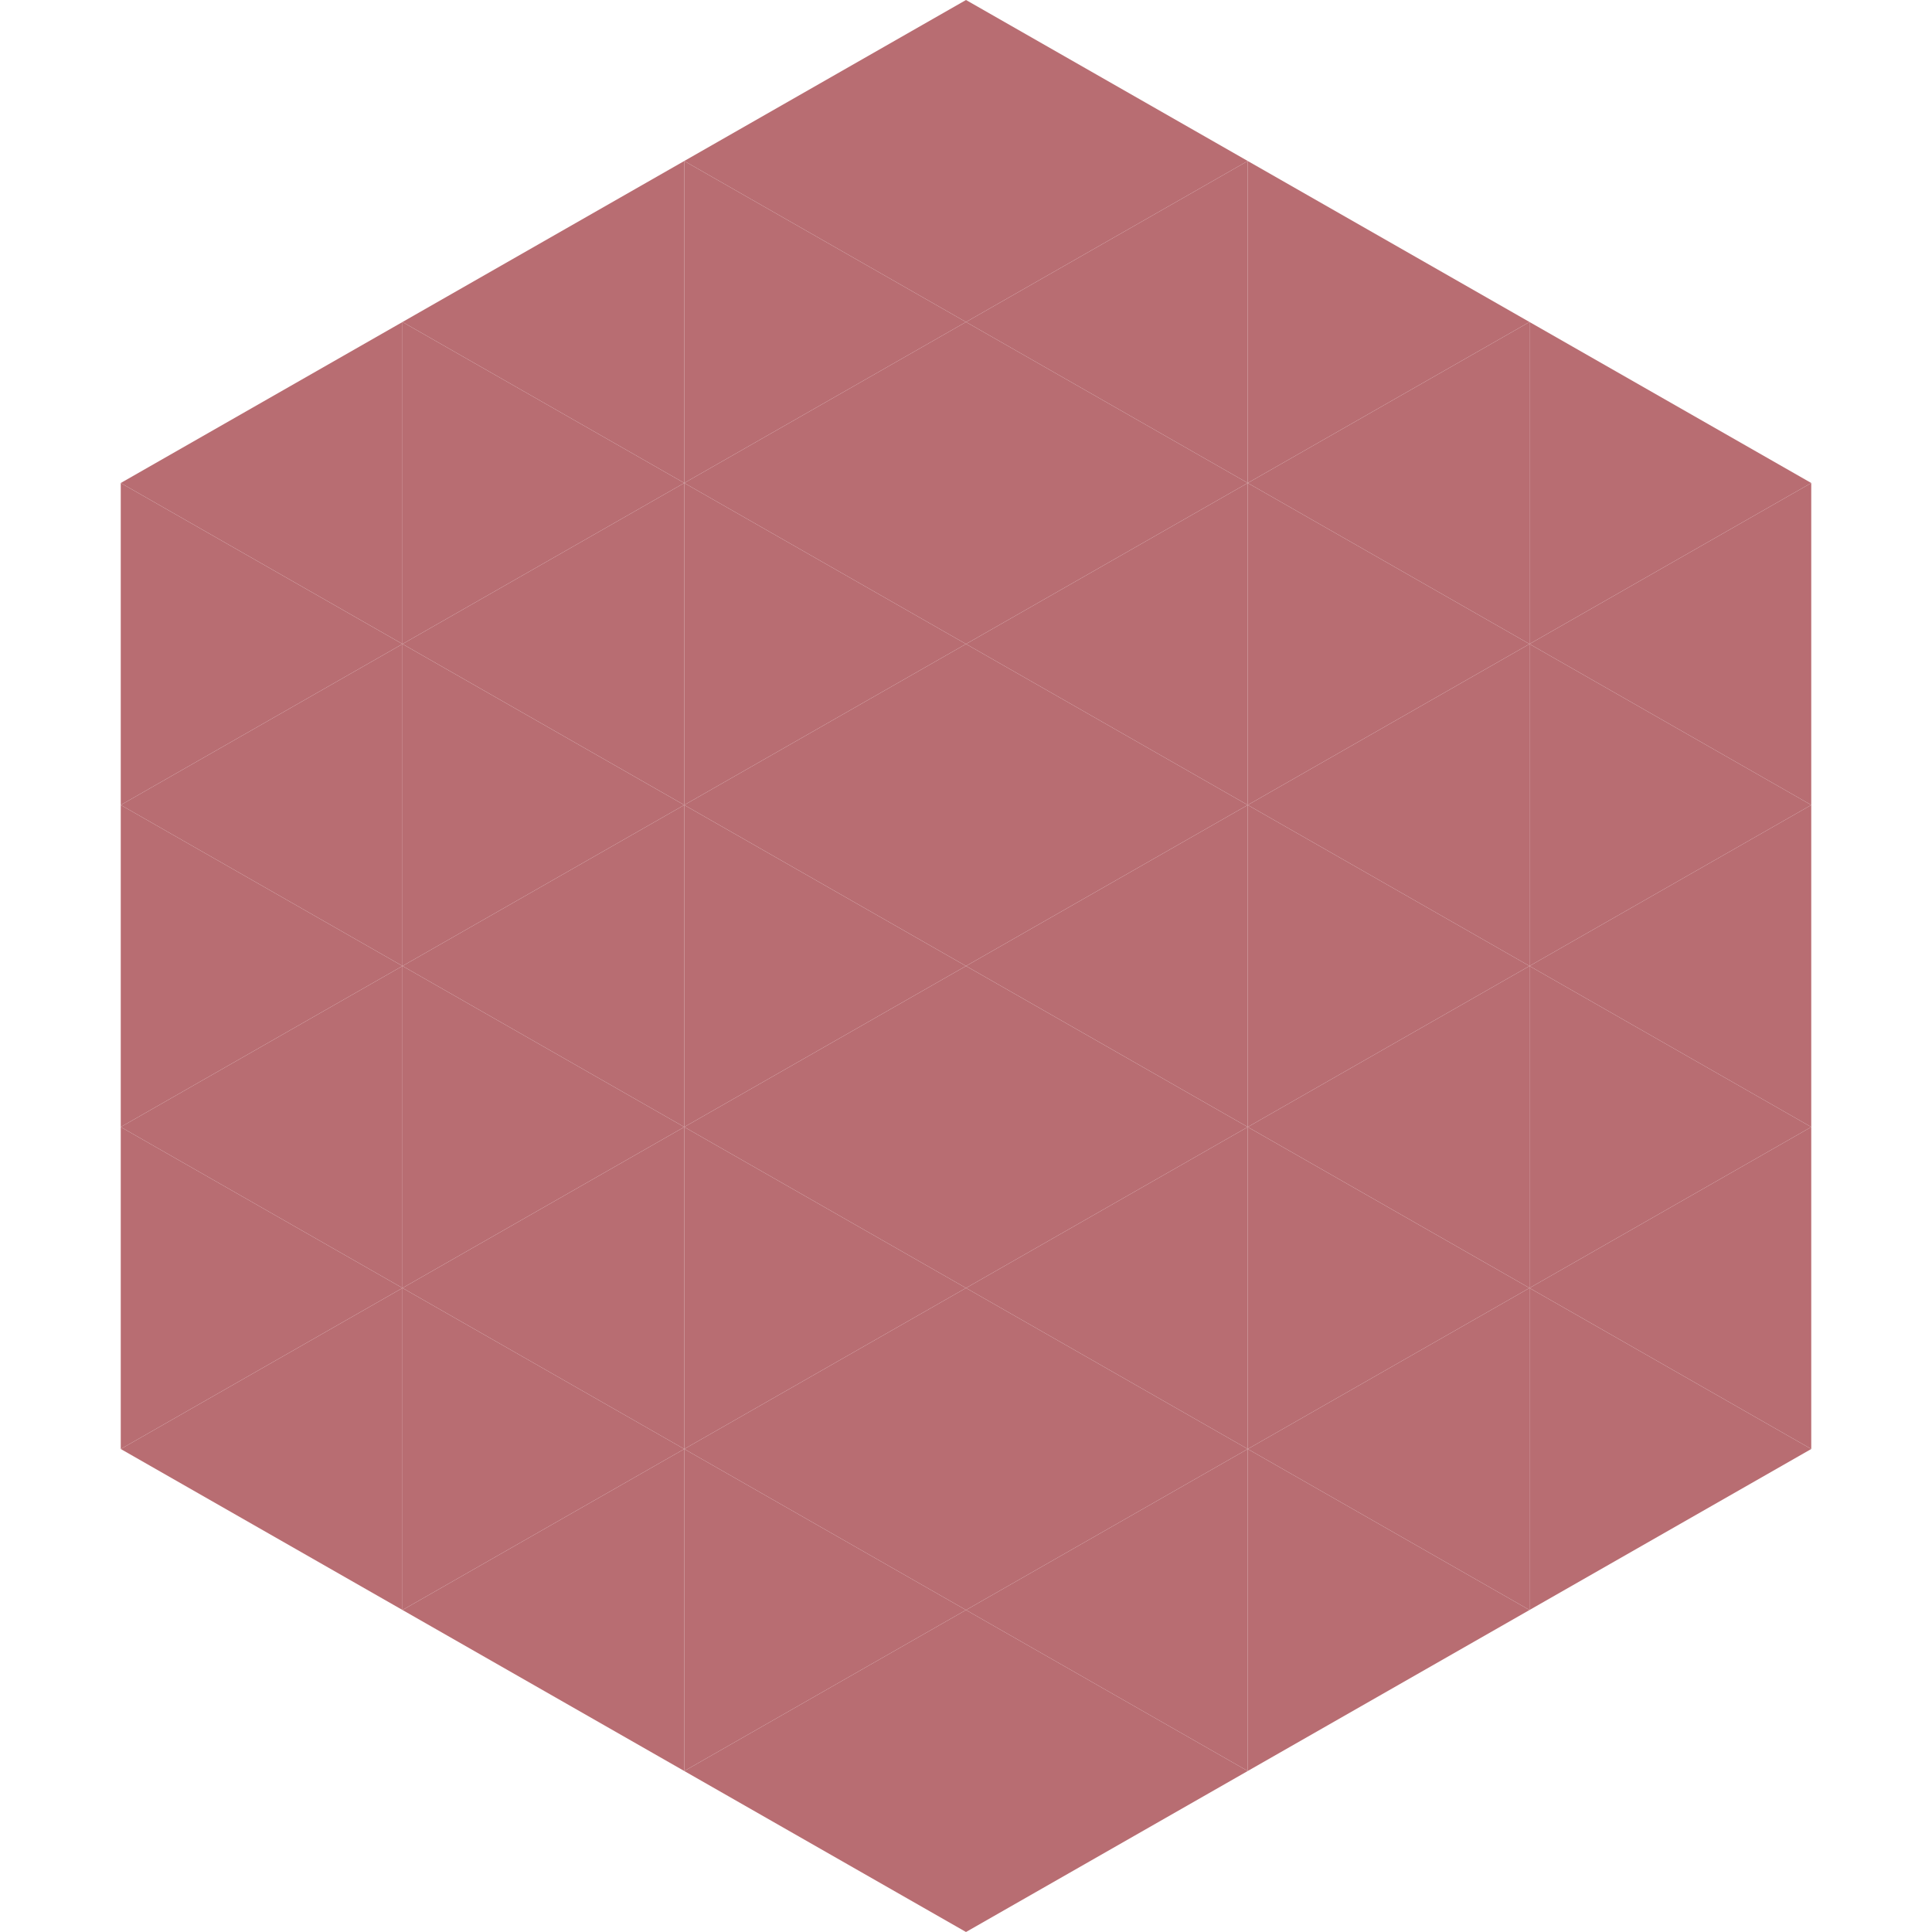 <?xml version="1.0"?>
<!-- Generated by SVGo -->
<svg width="240" height="240"
     xmlns="http://www.w3.org/2000/svg"
     xmlns:xlink="http://www.w3.org/1999/xlink">
<polygon points="50,40 15,60 50,80" style="fill:rgb(184,109,114)" />
<polygon points="190,40 225,60 190,80" style="fill:rgb(184,109,114)" />
<polygon points="15,60 50,80 15,100" style="fill:rgb(184,109,114)" />
<polygon points="225,60 190,80 225,100" style="fill:rgb(184,109,114)" />
<polygon points="50,80 15,100 50,120" style="fill:rgb(184,109,114)" />
<polygon points="190,80 225,100 190,120" style="fill:rgb(184,109,114)" />
<polygon points="15,100 50,120 15,140" style="fill:rgb(184,109,114)" />
<polygon points="225,100 190,120 225,140" style="fill:rgb(184,109,114)" />
<polygon points="50,120 15,140 50,160" style="fill:rgb(184,109,114)" />
<polygon points="190,120 225,140 190,160" style="fill:rgb(184,109,114)" />
<polygon points="15,140 50,160 15,180" style="fill:rgb(184,109,114)" />
<polygon points="225,140 190,160 225,180" style="fill:rgb(184,109,114)" />
<polygon points="50,160 15,180 50,200" style="fill:rgb(184,109,114)" />
<polygon points="190,160 225,180 190,200" style="fill:rgb(184,109,114)" />
<polygon points="15,180 50,200 15,220" style="fill:rgb(255,255,255); fill-opacity:0" />
<polygon points="225,180 190,200 225,220" style="fill:rgb(255,255,255); fill-opacity:0" />
<polygon points="50,0 85,20 50,40" style="fill:rgb(255,255,255); fill-opacity:0" />
<polygon points="190,0 155,20 190,40" style="fill:rgb(255,255,255); fill-opacity:0" />
<polygon points="85,20 50,40 85,60" style="fill:rgb(184,109,114)" />
<polygon points="155,20 190,40 155,60" style="fill:rgb(184,109,114)" />
<polygon points="50,40 85,60 50,80" style="fill:rgb(184,109,114)" />
<polygon points="190,40 155,60 190,80" style="fill:rgb(184,109,114)" />
<polygon points="85,60 50,80 85,100" style="fill:rgb(184,109,114)" />
<polygon points="155,60 190,80 155,100" style="fill:rgb(184,109,114)" />
<polygon points="50,80 85,100 50,120" style="fill:rgb(184,109,114)" />
<polygon points="190,80 155,100 190,120" style="fill:rgb(184,109,114)" />
<polygon points="85,100 50,120 85,140" style="fill:rgb(184,109,114)" />
<polygon points="155,100 190,120 155,140" style="fill:rgb(184,109,114)" />
<polygon points="50,120 85,140 50,160" style="fill:rgb(184,109,114)" />
<polygon points="190,120 155,140 190,160" style="fill:rgb(184,109,114)" />
<polygon points="85,140 50,160 85,180" style="fill:rgb(184,109,114)" />
<polygon points="155,140 190,160 155,180" style="fill:rgb(184,109,114)" />
<polygon points="50,160 85,180 50,200" style="fill:rgb(184,109,114)" />
<polygon points="190,160 155,180 190,200" style="fill:rgb(184,109,114)" />
<polygon points="85,180 50,200 85,220" style="fill:rgb(184,109,114)" />
<polygon points="155,180 190,200 155,220" style="fill:rgb(184,109,114)" />
<polygon points="120,0 85,20 120,40" style="fill:rgb(184,109,114)" />
<polygon points="120,0 155,20 120,40" style="fill:rgb(184,109,114)" />
<polygon points="85,20 120,40 85,60" style="fill:rgb(184,109,114)" />
<polygon points="155,20 120,40 155,60" style="fill:rgb(184,109,114)" />
<polygon points="120,40 85,60 120,80" style="fill:rgb(184,109,114)" />
<polygon points="120,40 155,60 120,80" style="fill:rgb(184,109,114)" />
<polygon points="85,60 120,80 85,100" style="fill:rgb(184,109,114)" />
<polygon points="155,60 120,80 155,100" style="fill:rgb(184,109,114)" />
<polygon points="120,80 85,100 120,120" style="fill:rgb(184,109,114)" />
<polygon points="120,80 155,100 120,120" style="fill:rgb(184,109,114)" />
<polygon points="85,100 120,120 85,140" style="fill:rgb(184,109,114)" />
<polygon points="155,100 120,120 155,140" style="fill:rgb(184,109,114)" />
<polygon points="120,120 85,140 120,160" style="fill:rgb(184,109,114)" />
<polygon points="120,120 155,140 120,160" style="fill:rgb(184,109,114)" />
<polygon points="85,140 120,160 85,180" style="fill:rgb(184,109,114)" />
<polygon points="155,140 120,160 155,180" style="fill:rgb(184,109,114)" />
<polygon points="120,160 85,180 120,200" style="fill:rgb(184,109,114)" />
<polygon points="120,160 155,180 120,200" style="fill:rgb(184,109,114)" />
<polygon points="85,180 120,200 85,220" style="fill:rgb(184,109,114)" />
<polygon points="155,180 120,200 155,220" style="fill:rgb(184,109,114)" />
<polygon points="120,200 85,220 120,240" style="fill:rgb(184,109,114)" />
<polygon points="120,200 155,220 120,240" style="fill:rgb(184,109,114)" />
<polygon points="85,220 120,240 85,260" style="fill:rgb(255,255,255); fill-opacity:0" />
<polygon points="155,220 120,240 155,260" style="fill:rgb(255,255,255); fill-opacity:0" />
</svg>
